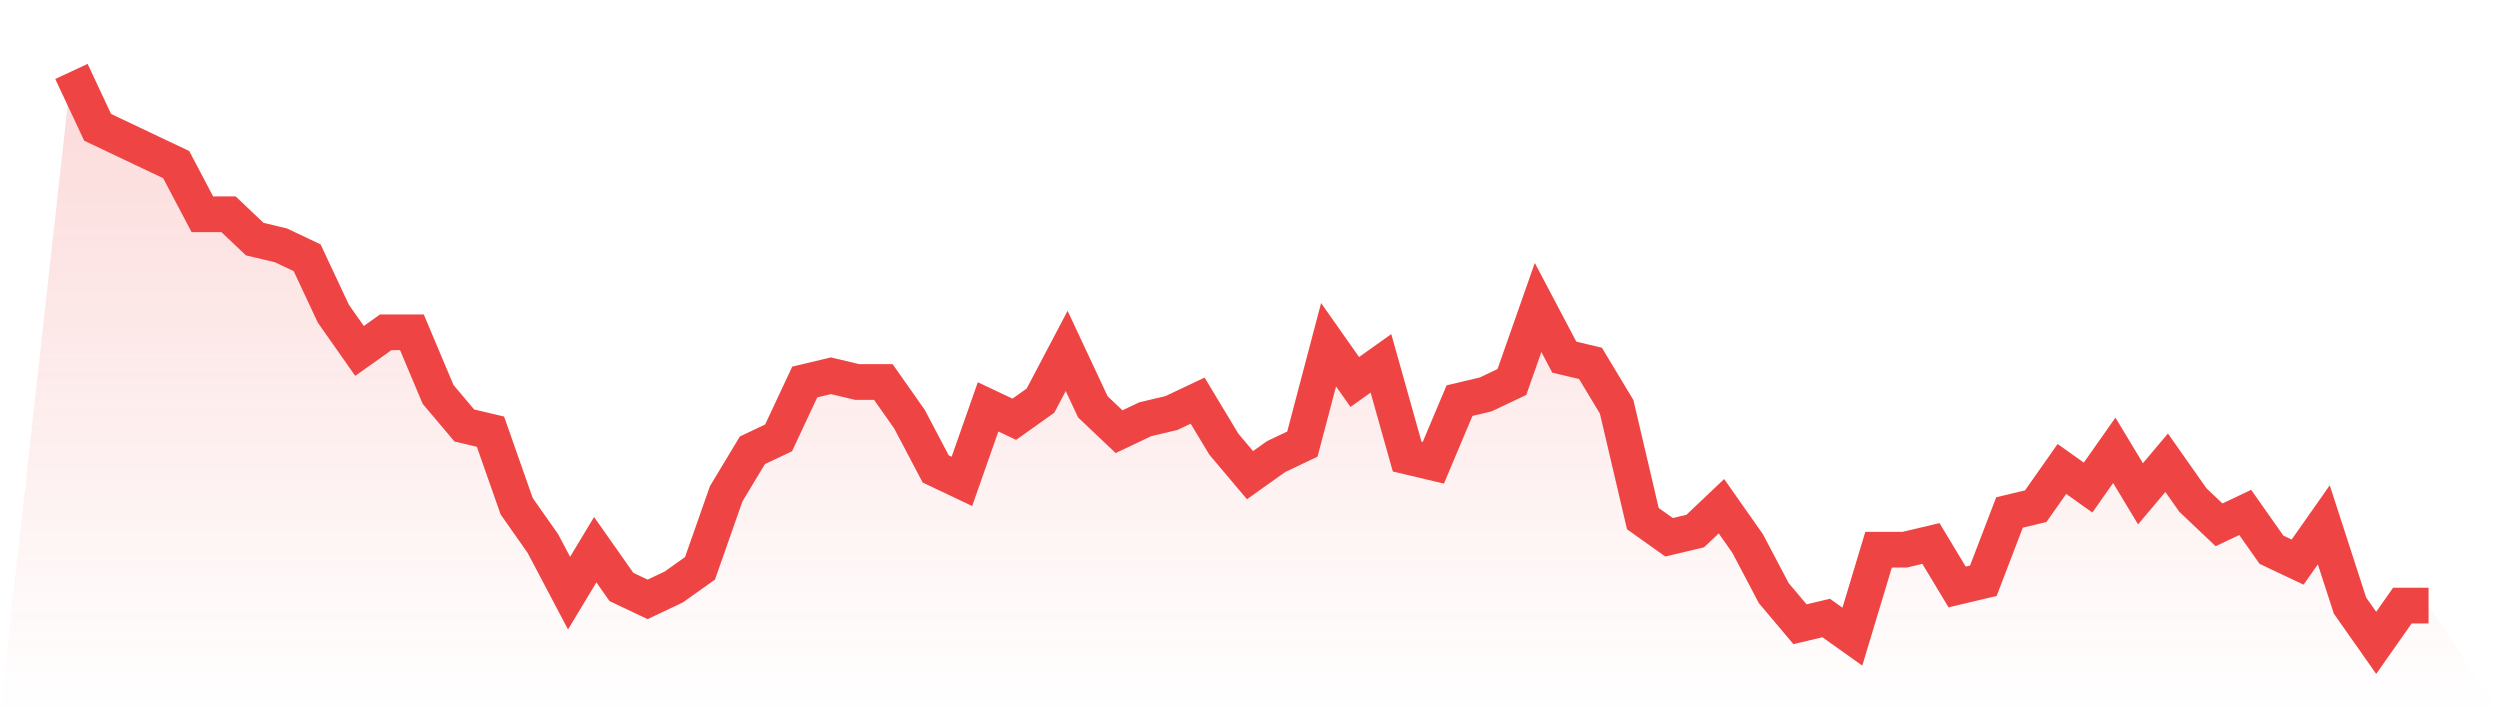 <svg viewBox="0 0 140 40" xmlns="http://www.w3.org/2000/svg">
<defs>
<linearGradient id="gradient" x1="0" x2="0" y1="0" y2="1">
<stop offset="0%" stop-color="#ef4444" stop-opacity="0.2"/>
<stop offset="100%" stop-color="#ef4444" stop-opacity="0"/>
</linearGradient>
</defs>
<path d="M4,4 L4,4 L5.467,7.13 L6.933,7.826 L8.4,8.522 L9.867,9.217 L11.333,12 L12.8,12 L14.267,13.391 L15.733,13.739 L17.2,14.435 L18.667,17.565 L20.133,19.652 L21.6,18.609 L23.067,18.609 L24.533,22.087 L26,23.826 L27.467,24.174 L28.933,28.348 L30.4,30.435 L31.867,33.217 L33.333,30.783 L34.8,32.87 L36.267,33.565 L37.733,32.87 L39.2,31.826 L40.667,27.652 L42.133,25.217 L43.6,24.522 L45.067,21.391 L46.533,21.043 L48,21.391 L49.467,21.391 L50.933,23.478 L52.4,26.261 L53.867,26.957 L55.333,22.783 L56.8,23.478 L58.267,22.435 L59.733,19.652 L61.2,22.783 L62.667,24.174 L64.133,23.478 L65.6,23.13 L67.067,22.435 L68.533,24.87 L70,26.609 L71.467,25.565 L72.933,24.87 L74.4,19.304 L75.867,21.391 L77.333,20.348 L78.8,25.565 L80.267,25.913 L81.733,22.435 L83.2,22.087 L84.667,21.391 L86.133,17.217 L87.6,20 L89.067,20.348 L90.533,22.783 L92,29.043 L93.467,30.087 L94.933,29.739 L96.4,28.348 L97.867,30.435 L99.333,33.217 L100.8,34.957 L102.267,34.609 L103.733,35.652 L105.2,30.783 L106.667,30.783 L108.133,30.435 L109.6,32.87 L111.067,32.522 L112.533,28.696 L114,28.348 L115.467,26.261 L116.933,27.304 L118.4,25.217 L119.867,27.652 L121.333,25.913 L122.8,28 L124.267,29.391 L125.733,28.696 L127.2,30.783 L128.667,31.478 L130.133,29.391 L131.6,33.913 L133.067,36 L134.533,33.913 L136,33.913 L140,40 L0,40 z" fill="url(#gradient)"/>
<path d="M4,4 L4,4 L5.467,7.13 L6.933,7.826 L8.4,8.522 L9.867,9.217 L11.333,12 L12.8,12 L14.267,13.391 L15.733,13.739 L17.2,14.435 L18.667,17.565 L20.133,19.652 L21.6,18.609 L23.067,18.609 L24.533,22.087 L26,23.826 L27.467,24.174 L28.933,28.348 L30.4,30.435 L31.867,33.217 L33.333,30.783 L34.8,32.87 L36.267,33.565 L37.733,32.87 L39.2,31.826 L40.667,27.652 L42.133,25.217 L43.6,24.522 L45.067,21.391 L46.533,21.043 L48,21.391 L49.467,21.391 L50.933,23.478 L52.4,26.261 L53.867,26.957 L55.333,22.783 L56.8,23.478 L58.267,22.435 L59.733,19.652 L61.2,22.783 L62.667,24.174 L64.133,23.478 L65.6,23.13 L67.067,22.435 L68.533,24.87 L70,26.609 L71.467,25.565 L72.933,24.87 L74.4,19.304 L75.867,21.391 L77.333,20.348 L78.8,25.565 L80.267,25.913 L81.733,22.435 L83.2,22.087 L84.667,21.391 L86.133,17.217 L87.6,20 L89.067,20.348 L90.533,22.783 L92,29.043 L93.467,30.087 L94.933,29.739 L96.4,28.348 L97.867,30.435 L99.333,33.217 L100.8,34.957 L102.267,34.609 L103.733,35.652 L105.2,30.783 L106.667,30.783 L108.133,30.435 L109.6,32.87 L111.067,32.522 L112.533,28.696 L114,28.348 L115.467,26.261 L116.933,27.304 L118.4,25.217 L119.867,27.652 L121.333,25.913 L122.8,28 L124.267,29.391 L125.733,28.696 L127.2,30.783 L128.667,31.478 L130.133,29.391 L131.6,33.913 L133.067,36 L134.533,33.913 L136,33.913" fill="none" stroke="#ef4444" stroke-width="2"/>
</svg>